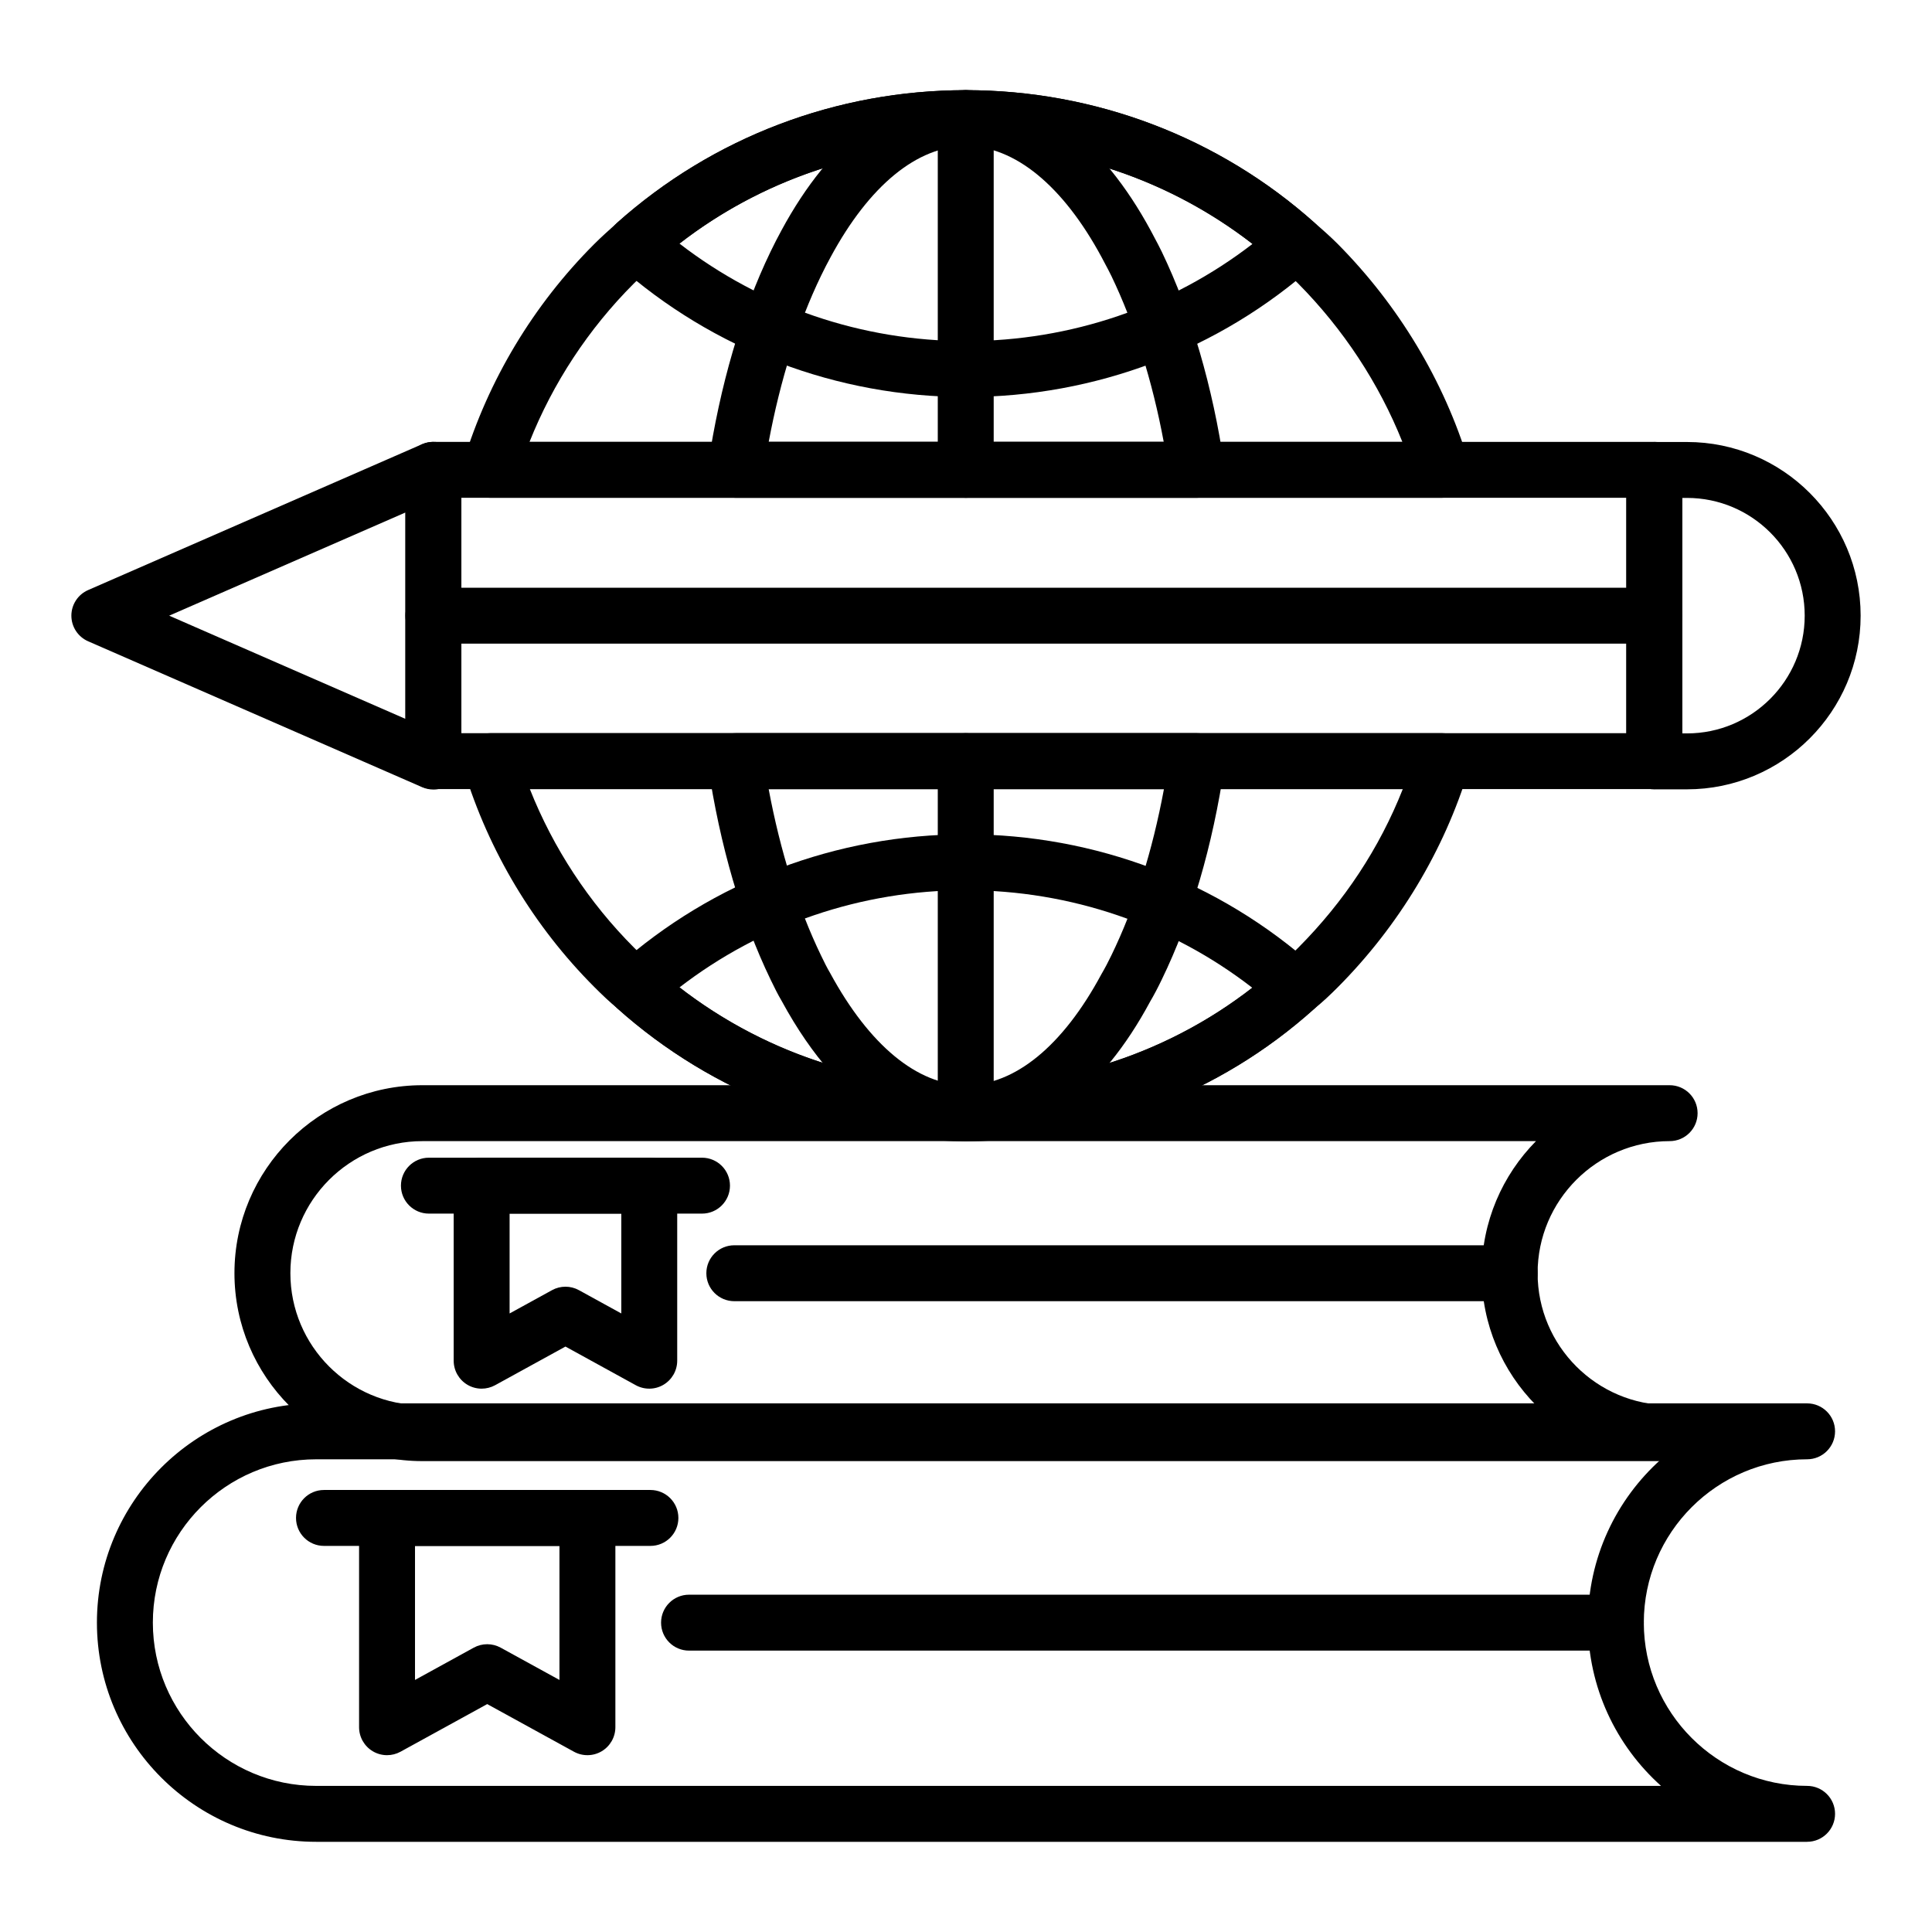 <?xml version="1.0" encoding="UTF-8"?>
<!-- Uploaded to: ICON Repo, www.iconrepo.com, Generator: ICON Repo Mixer Tools -->
<svg fill="#000000" width="800px" height="800px" version="1.1" viewBox="144 144 512 512" xmlns="http://www.w3.org/2000/svg">
 <g>
  <path d="m622.9 632.1h-395.12c-32.031 0-58.094-26.062-58.094-58.094 0-32.035 26.062-58.098 58.094-58.098h395.12c4.094 0 7.41 3.316 7.41 7.41 0 4.09-3.312 7.41-7.41 7.41-23.863 0-43.273 19.414-43.273 43.277 0 23.863 19.414 43.273 43.273 43.273 4.094 0 7.41 3.316 7.41 7.41-0.004 4.09-3.316 7.41-7.414 7.41zm-395.12-101.37c-23.863 0-43.273 19.414-43.273 43.277 0 23.863 19.414 43.273 43.273 43.273h356.41c-11.887-10.645-19.375-26.102-19.375-43.273s7.488-32.633 19.375-43.277z"/>
  <path d="m572.22 581.43h-245.62c-4.094 0-7.41-3.316-7.41-7.41 0-4.09 3.312-7.41 7.41-7.41h245.62c4.094 0 7.41 3.316 7.41 7.41s-3.312 7.41-7.406 7.41z"/>
  <path d="m316.37 553.68h-86.512c-4.094 0-7.41-3.316-7.41-7.41 0-4.09 3.312-7.41 7.41-7.41h86.512c4.094 0 7.41 3.316 7.41 7.41s-3.312 7.41-7.41 7.41z"/>
  <path d="m246.57 609.14c-1.301 0-2.613-0.344-3.769-1.031-2.258-1.336-3.641-3.758-3.641-6.379v-55.457c0-4.09 3.312-7.41 7.41-7.41h53.102c4.094 0 7.41 3.316 7.41 7.41v55.457c0 2.621-1.383 5.043-3.641 6.379s-5.051 1.371-7.336 0.117l-22.988-12.625-22.98 12.625c-1.113 0.609-2.336 0.914-3.566 0.914zm26.547-29.406c1.23 0 2.453 0.305 3.566 0.914l15.578 8.555v-35.523h-38.281v35.523l15.57-8.555c1.105-0.609 2.336-0.914 3.566-0.914z"/>
  <path d="m586.47 531.21h-330.53c-27.465 0-49.809-22.344-49.809-49.809s22.344-49.809 49.809-49.809h330.53c4.094 0 7.41 3.316 7.41 7.41 0 4.09-3.312 7.41-7.41 7.41-19.297 0-34.988 15.695-34.988 34.988s15.695 34.988 34.988 34.988c4.094 0 7.41 3.316 7.41 7.41-0.004 4.094-3.316 7.41-7.41 7.41zm-330.53-84.797c-19.297 0-34.988 15.695-34.988 34.988s15.695 34.988 34.988 34.988h295.11c-8.891-9-14.391-21.367-14.391-34.988 0-13.625 5.5-25.988 14.391-34.988z"/>
  <path d="m544.07 488.83h-205.47c-4.094 0-7.41-3.316-7.41-7.41 0-4.09 3.312-7.41 7.41-7.41h205.48c4.094 0 7.41 3.316 7.41 7.41-0.004 4.09-3.316 7.41-7.414 7.41z"/>
  <path d="m330.04 465.62h-72.375c-4.094 0-7.41-3.316-7.41-7.41 0-4.09 3.312-7.41 7.41-7.41h72.375c4.094 0 7.41 3.316 7.41 7.41 0 4.09-3.312 7.41-7.41 7.41z"/>
  <path d="m271.64 512.01c-1.301 0-2.613-0.344-3.769-1.031-2.258-1.336-3.641-3.758-3.641-6.379v-46.395c0-4.09 3.312-7.41 7.41-7.41h44.418c4.094 0 7.41 3.316 7.41 7.41v46.395c0 2.621-1.383 5.043-3.641 6.379-2.25 1.336-5.043 1.371-7.336 0.117l-18.637-10.242-18.645 10.242c-1.117 0.609-2.34 0.914-3.57 0.914zm7.41-46.391v26.461l11.238-6.172c2.215-1.223 4.922-1.223 7.133 0l11.23 6.172v-26.461z"/>
  <path d="m526.1 275.92h-252.2c-2.344 0-4.551-1.109-5.953-2.996-1.395-1.887-1.816-4.324-1.137-6.566 6.578-21.637 18.566-41.586 34.68-57.691 1.859-1.859 3.785-3.578 5.773-5.359 25.621-22.93 58.426-35.414 92.672-35.414 34.297 0 67.152 12.512 92.512 35.23 2.012 1.707 4.082 3.547 6.078 5.539 16.133 16.289 28.117 36.227 34.664 57.68 0.688 2.246 0.27 4.684-1.129 6.57-1.402 1.895-3.609 3.008-5.961 3.008zm-241.77-14.816h231.31c-6.199-15.512-15.637-29.875-27.633-41.984-1.68-1.688-3.457-3.258-5.312-4.828-22.793-20.406-52.129-31.574-82.773-31.574-30.598 0-59.895 11.141-82.488 31.375-2.098 1.871-3.82 3.398-5.477 5.055-11.988 11.984-21.414 26.34-27.629 41.957z"/>
  <path d="m400.08 446.4c-34.289 0-67.152-12.512-92.52-35.23-1.934-1.562-3.965-3.508-6-5.543-16.098-16.098-28.086-36.074-34.672-57.762-0.68-2.246-0.262-4.68 1.137-6.566 1.402-1.887 3.609-2.996 5.953-2.996h252.2c2.344 0 4.559 1.109 5.953 3 1.395 1.887 1.816 4.324 1.137 6.566-6.555 21.531-18.566 41.5-34.73 57.75-1.961 1.961-4.102 4.027-6.527 5.934-24.863 22.359-57.637 34.848-91.926 34.848zm-115.66-93.277c6.207 15.664 15.645 30.043 27.625 42.031 1.672 1.672 3.344 3.285 5.144 4.758 22.906 20.504 52.254 31.672 82.895 31.672 30.621 0 59.887-11.141 82.402-31.363 2.215-1.766 3.922-3.418 5.562-5.066 12.215-12.277 21.512-26.383 27.703-42.031z"/>
  <path d="m461.13 275.92h-122.18c-2.156 0-4.203-0.938-5.606-2.57-1.41-1.633-2.039-3.797-1.723-5.926 3.141-21.18 8.879-40.797 16.59-56.746 0.918-1.926 1.867-3.738 2.887-5.629 12.93-23.957 30.273-37.148 48.832-37.148 18.66 0 36.047 13.219 49.039 37.223l0.891 1.684c0.672 1.258 1.359 2.539 2.012 3.894 7.809 16.242 13.543 35.867 16.582 56.746 0.312 2.129-0.316 4.285-1.73 5.914-1.398 1.629-3.449 2.559-5.598 2.559zm-113.42-14.816h104.69c-3.016-16.199-7.762-31.27-13.879-43.988-0.559-1.152-1.145-2.242-1.715-3.312l-0.914-1.727c-10.223-18.898-22.988-29.359-35.879-29.359-12.93 0-25.641 10.434-35.867 29.375-0.906 1.672-1.738 3.266-2.57 5.004-6.055 12.52-10.793 27.59-13.863 44.008z"/>
  <path d="m400.08 446.4c-13.246-0.062-32.328-6.566-48.969-37.215-0.934-1.574-1.934-3.551-2.91-5.606-7.691-15.891-13.43-35.535-16.574-56.777-0.316-2.129 0.312-4.293 1.723-5.926 1.402-1.633 3.453-2.57 5.606-2.57h122.25c2.156 0 4.203 0.938 5.606 2.57 1.41 1.633 2.039 3.797 1.723 5.926-3.199 21.527-8.812 40.648-16.672 56.828-0.969 2.016-2.031 4.059-3.098 5.859-12.734 23.711-30.078 36.91-48.68 36.91zm-52.375-93.277c3.082 16.477 7.82 31.562 13.855 44.043 0.805 1.688 1.586 3.269 2.445 4.719 10.41 19.176 23.137 29.645 35.965 29.699 12.996 0 25.707-10.43 35.887-29.363 1.004-1.715 1.867-3.375 2.664-5.035 6.18-12.711 10.848-27.496 13.934-44.059z"/>
  <path d="m400.05 249.21c-34.215 0-67.062-12.473-92.504-35.121-1.578-1.406-2.481-3.414-2.481-5.527 0-2.113 0.898-4.125 2.473-5.531 25.344-22.656 58.164-35.133 92.418-35.133 34.254 0 67.109 12.512 92.512 35.223 1.578 1.406 2.473 3.418 2.473 5.531s-0.906 4.121-2.481 5.527c-25.375 22.59-58.195 35.031-92.41 35.031zm-75.996-40.668c21.656 16.723 48.324 25.848 75.992 25.848 27.66 0 54.293-9.09 75.898-25.762-21.633-16.77-48.297-25.918-75.992-25.918-27.688 0.004-54.312 9.121-75.898 25.832z"/>
  <path d="m400.05 446.42c-34.254 0-67.109-12.512-92.512-35.223-1.578-1.406-2.473-3.418-2.473-5.531 0-2.113 0.906-4.121 2.481-5.527 25.383-22.594 58.199-35.035 92.41-35.035 34.266 0 67.086 12.477 92.43 35.133 1.57 1.402 2.469 3.41 2.469 5.516s-0.891 4.113-2.461 5.519c-25.258 22.668-58.051 35.148-92.344 35.148zm-75.996-40.734c21.633 16.77 48.297 25.918 75.992 25.918 27.719 0 54.328-9.117 75.832-25.832-21.574-16.723-48.223-25.848-75.926-25.848-27.66-0.004-54.293 9.09-75.898 25.762z"/>
  <path d="m399.93 446.4c-4.094 0-7.41-3.316-7.41-7.41v-93.277c0-4.09 3.312-7.41 7.41-7.41 4.094 0 7.41 3.316 7.41 7.41v93.277c0 4.094-3.316 7.41-7.41 7.41z"/>
  <path d="m399.93 275.92c-4.094 0-7.41-3.316-7.41-7.41v-93.203c0-4.09 3.312-7.41 7.41-7.41 4.094 0 7.41 3.316 7.41 7.41v93.207c0 4.09-3.316 7.406-7.41 7.406z"/>
  <path d="m582.41 353.12h-323.55c-4.094 0-7.41-3.316-7.41-7.41v-77.199c0-4.09 3.312-7.41 7.41-7.41h323.55c4.094 0 7.41 3.316 7.41 7.41v77.199c-0.004 4.094-3.316 7.41-7.414 7.41zm-316.14-14.82h308.73v-62.383h-308.73z"/>
  <path d="m591.07 353.18h-8.66c-4.094 0-7.41-3.316-7.41-7.41v-77.227c0-4.09 3.312-7.41 7.41-7.41h8.66c25.371 0 46.016 20.648 46.016 46.023s-20.645 46.023-46.016 46.023zm-1.254-14.82h1.25c17.207 0 31.199-14 31.199-31.203 0-17.207-13.992-31.203-31.199-31.203h-1.25z"/>
  <path d="m258.84 353.23c-1.004 0-2.019-0.207-2.965-0.617l-88.516-38.664c-2.699-1.18-4.445-3.848-4.445-6.789 0-2.945 1.742-5.609 4.441-6.789l88.516-38.66c2.285-0.992 4.922-0.773 7.027 0.59 2.09 1.371 3.352 3.699 3.352 6.199v77.32c0 2.5-1.258 4.828-3.352 6.199-1.223 0.801-2.641 1.211-4.059 1.211zm-70.008-46.07 62.602 27.344v-54.684z"/>
  <path d="m582.41 314.57h-323.57c-4.094 0-7.41-3.316-7.41-7.41 0-4.09 3.312-7.41 7.41-7.41h323.57c4.094 0 7.41 3.316 7.41 7.41s-3.312 7.41-7.41 7.41z"/>
 </g>
</svg>